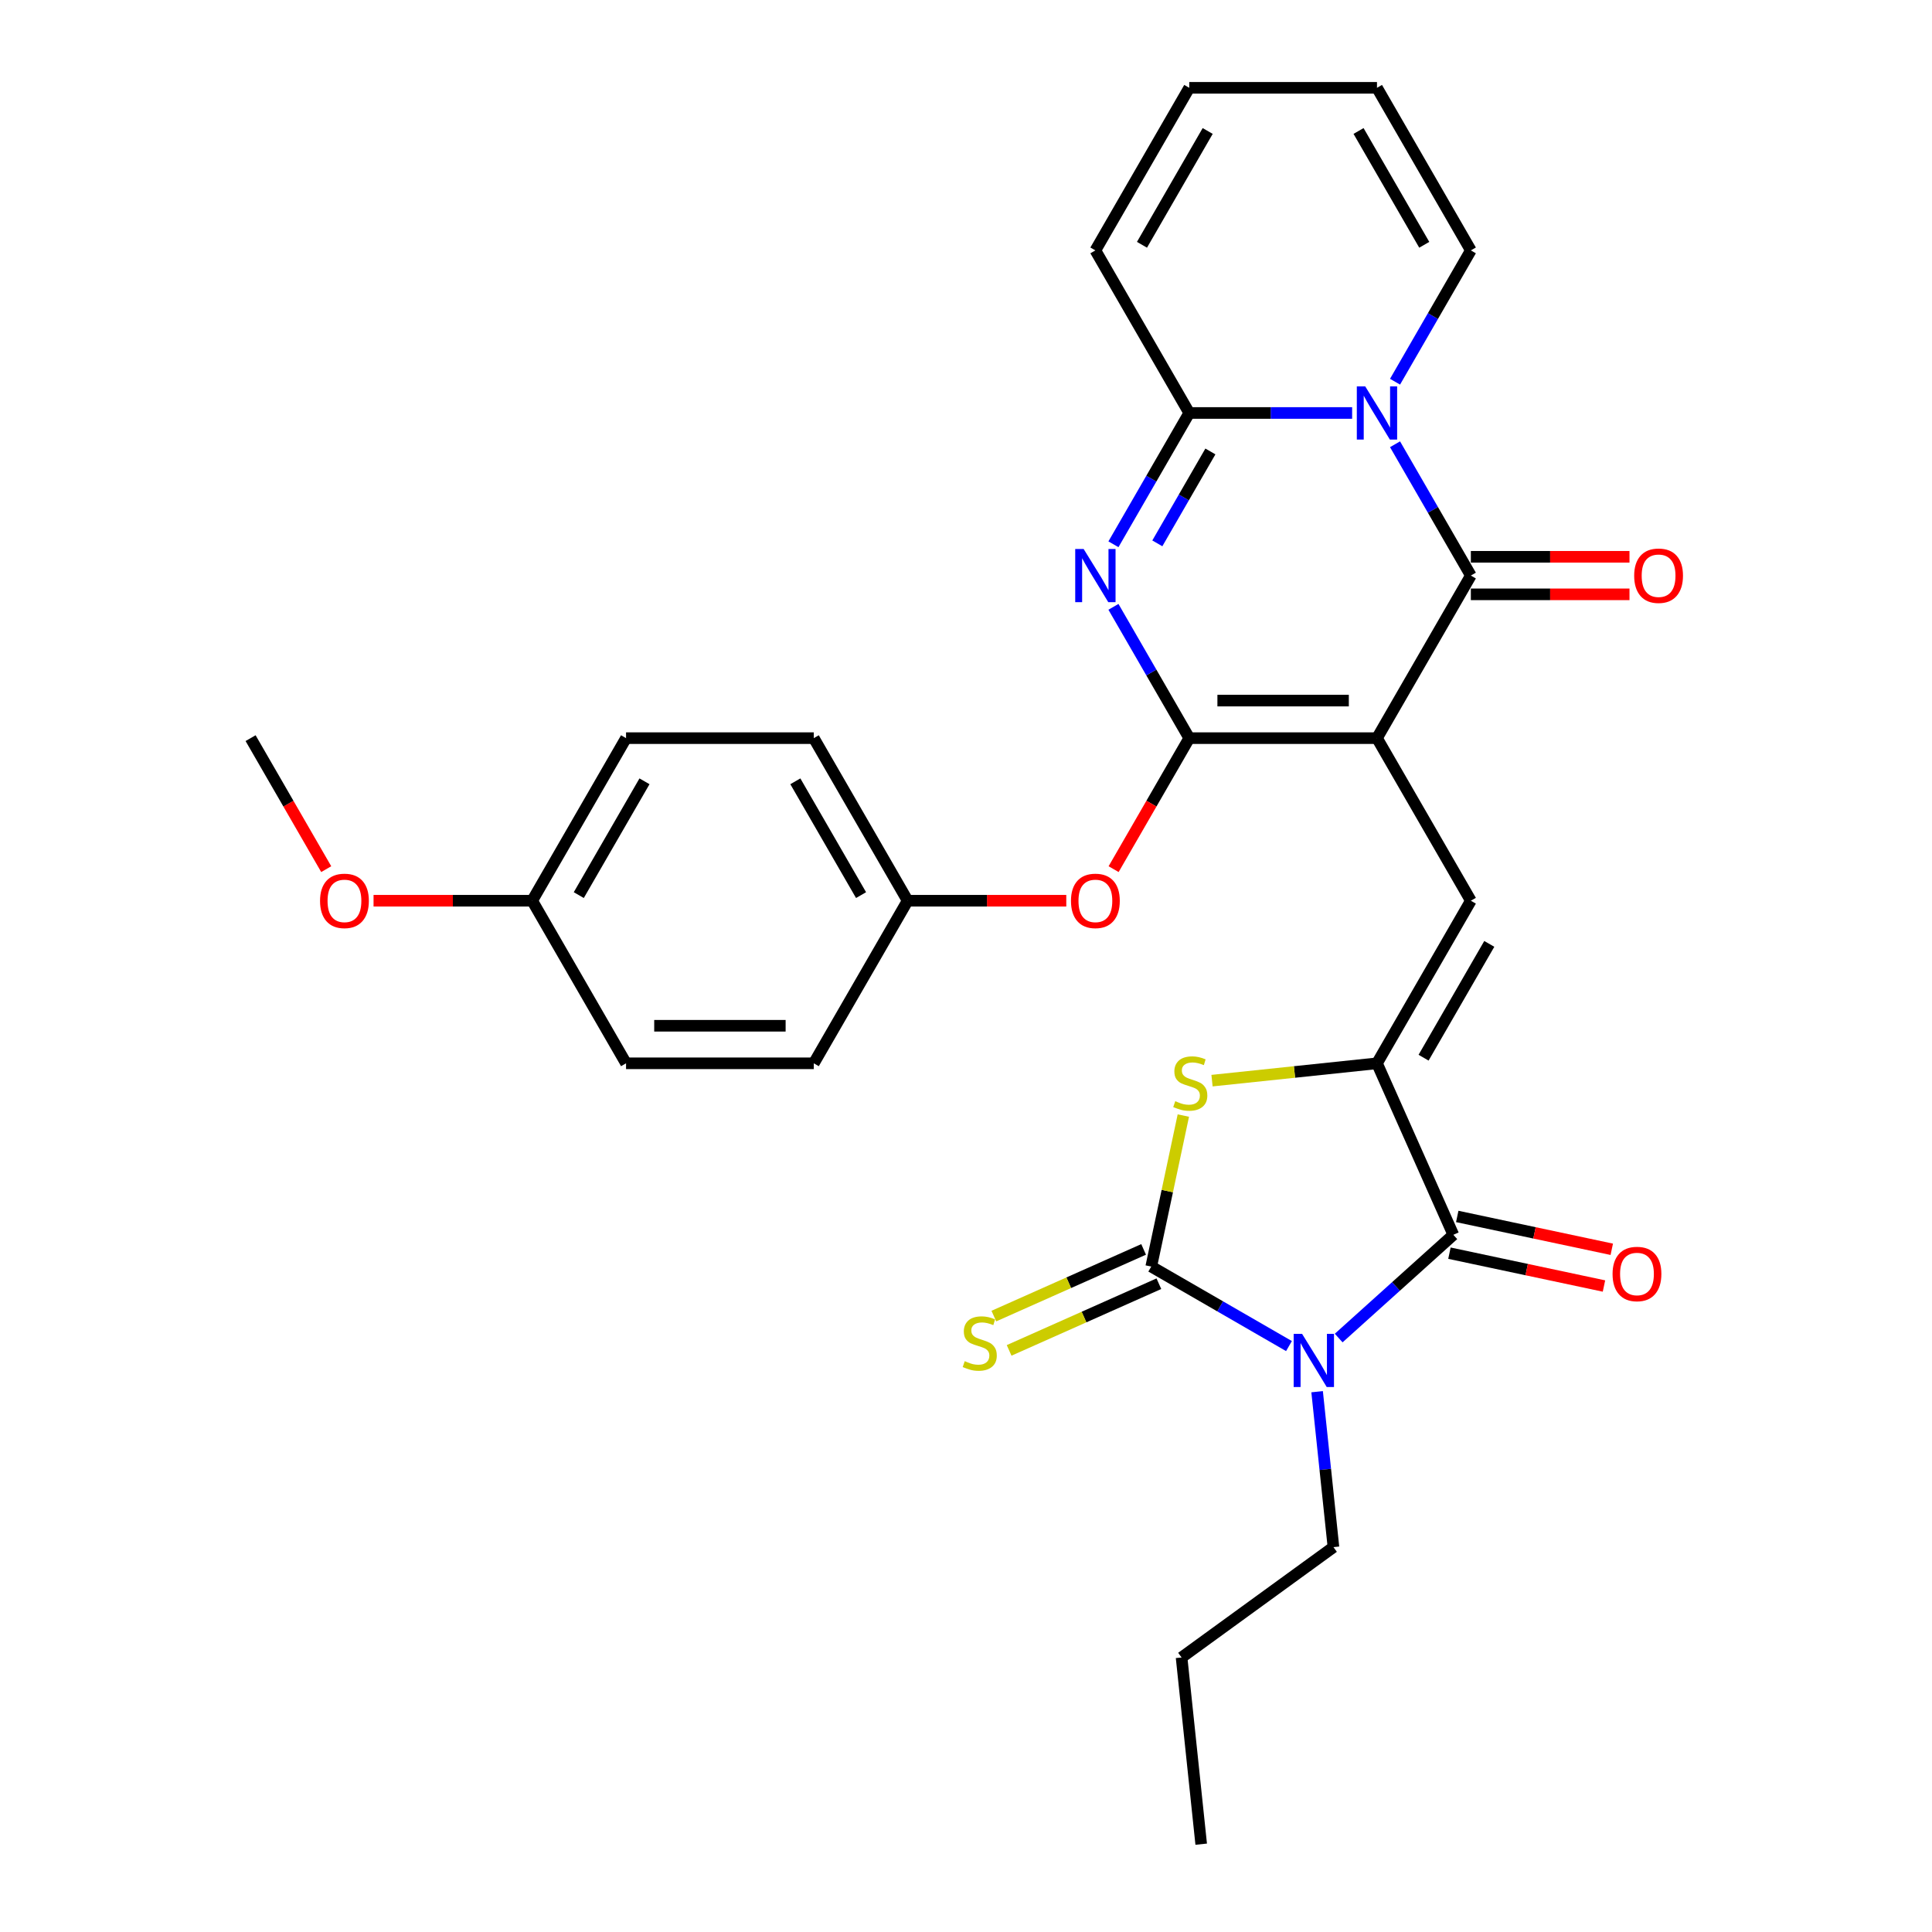 <?xml version='1.0' encoding='iso-8859-1'?>
<svg version='1.1' baseProfile='full'
              xmlns='http://www.w3.org/2000/svg'
                      xmlns:rdkit='http://www.rdkit.org/xml'
                      xmlns:xlink='http://www.w3.org/1999/xlink'
                  xml:space='preserve'
width='1000px' height='1000px' viewBox='0 0 1000 1000'>
<!-- END OF HEADER -->
<rect style='opacity:1.0;fill:#FFFFFF;stroke:none' width='1000' height='1000' x='0' y='0'> </rect>
<path class='bond-0' d='M 712.724,382.062 L 615.554,382.062' style='fill:none;fill-rule:evenodd;stroke:#000000;stroke-width:6px;stroke-linecap:butt;stroke-linejoin:miter;stroke-opacity:1' />
<path class='bond-0' d='M 698.148,362.628 L 630.129,362.628' style='fill:none;fill-rule:evenodd;stroke:#000000;stroke-width:6px;stroke-linecap:butt;stroke-linejoin:miter;stroke-opacity:1' />
<path class='bond-4' d='M 712.724,382.062 L 761.309,297.91' style='fill:none;fill-rule:evenodd;stroke:#000000;stroke-width:6px;stroke-linecap:butt;stroke-linejoin:miter;stroke-opacity:1' />
<path class='bond-9' d='M 712.724,382.062 L 761.309,466.214' style='fill:none;fill-rule:evenodd;stroke:#000000;stroke-width:6px;stroke-linecap:butt;stroke-linejoin:miter;stroke-opacity:1' />
<path class='bond-3' d='M 615.554,382.062 L 595.934,348.08' style='fill:none;fill-rule:evenodd;stroke:#000000;stroke-width:6px;stroke-linecap:butt;stroke-linejoin:miter;stroke-opacity:1' />
<path class='bond-3' d='M 595.934,348.08 L 576.315,314.099' style='fill:none;fill-rule:evenodd;stroke:#0000FF;stroke-width:6px;stroke-linecap:butt;stroke-linejoin:miter;stroke-opacity:1' />
<path class='bond-11' d='M 615.554,382.062 L 595.979,415.966' style='fill:none;fill-rule:evenodd;stroke:#000000;stroke-width:6px;stroke-linecap:butt;stroke-linejoin:miter;stroke-opacity:1' />
<path class='bond-11' d='M 595.979,415.966 L 576.405,449.87' style='fill:none;fill-rule:evenodd;stroke:#FF0000;stroke-width:6px;stroke-linecap:butt;stroke-linejoin:miter;stroke-opacity:1' />
<path class='bond-1' d='M 692.9,692.571 L 722.573,665.853' style='fill:none;fill-rule:evenodd;stroke:#0000FF;stroke-width:6px;stroke-linecap:butt;stroke-linejoin:miter;stroke-opacity:1' />
<path class='bond-1' d='M 722.573,665.853 L 752.246,639.135' style='fill:none;fill-rule:evenodd;stroke:#000000;stroke-width:6px;stroke-linecap:butt;stroke-linejoin:miter;stroke-opacity:1' />
<path class='bond-19' d='M 681.736,720.343 L 685.964,760.568' style='fill:none;fill-rule:evenodd;stroke:#0000FF;stroke-width:6px;stroke-linecap:butt;stroke-linejoin:miter;stroke-opacity:1' />
<path class='bond-19' d='M 685.964,760.568 L 690.192,800.792' style='fill:none;fill-rule:evenodd;stroke:#000000;stroke-width:6px;stroke-linecap:butt;stroke-linejoin:miter;stroke-opacity:1' />
<path class='bond-31' d='M 667.17,696.727 L 631.526,676.148' style='fill:none;fill-rule:evenodd;stroke:#0000FF;stroke-width:6px;stroke-linecap:butt;stroke-linejoin:miter;stroke-opacity:1' />
<path class='bond-31' d='M 631.526,676.148 L 595.883,655.569' style='fill:none;fill-rule:evenodd;stroke:#000000;stroke-width:6px;stroke-linecap:butt;stroke-linejoin:miter;stroke-opacity:1' />
<path class='bond-2' d='M 722.07,229.947 L 741.69,263.928' style='fill:none;fill-rule:evenodd;stroke:#0000FF;stroke-width:6px;stroke-linecap:butt;stroke-linejoin:miter;stroke-opacity:1' />
<path class='bond-2' d='M 741.69,263.928 L 761.309,297.91' style='fill:none;fill-rule:evenodd;stroke:#000000;stroke-width:6px;stroke-linecap:butt;stroke-linejoin:miter;stroke-opacity:1' />
<path class='bond-8' d='M 699.858,213.758 L 657.706,213.758' style='fill:none;fill-rule:evenodd;stroke:#0000FF;stroke-width:6px;stroke-linecap:butt;stroke-linejoin:miter;stroke-opacity:1' />
<path class='bond-8' d='M 657.706,213.758 L 615.554,213.758' style='fill:none;fill-rule:evenodd;stroke:#000000;stroke-width:6px;stroke-linecap:butt;stroke-linejoin:miter;stroke-opacity:1' />
<path class='bond-13' d='M 722.07,197.57 L 741.69,163.588' style='fill:none;fill-rule:evenodd;stroke:#0000FF;stroke-width:6px;stroke-linecap:butt;stroke-linejoin:miter;stroke-opacity:1' />
<path class='bond-13' d='M 741.69,163.588 L 761.309,129.606' style='fill:none;fill-rule:evenodd;stroke:#000000;stroke-width:6px;stroke-linecap:butt;stroke-linejoin:miter;stroke-opacity:1' />
<path class='bond-30' d='M 576.315,281.722 L 595.934,247.74' style='fill:none;fill-rule:evenodd;stroke:#0000FF;stroke-width:6px;stroke-linecap:butt;stroke-linejoin:miter;stroke-opacity:1' />
<path class='bond-30' d='M 595.934,247.74 L 615.554,213.758' style='fill:none;fill-rule:evenodd;stroke:#000000;stroke-width:6px;stroke-linecap:butt;stroke-linejoin:miter;stroke-opacity:1' />
<path class='bond-30' d='M 599.031,281.244 L 612.765,257.457' style='fill:none;fill-rule:evenodd;stroke:#0000FF;stroke-width:6px;stroke-linecap:butt;stroke-linejoin:miter;stroke-opacity:1' />
<path class='bond-30' d='M 612.765,257.457 L 626.498,233.67' style='fill:none;fill-rule:evenodd;stroke:#000000;stroke-width:6px;stroke-linecap:butt;stroke-linejoin:miter;stroke-opacity:1' />
<path class='bond-14' d='M 761.309,307.627 L 802.363,307.627' style='fill:none;fill-rule:evenodd;stroke:#000000;stroke-width:6px;stroke-linecap:butt;stroke-linejoin:miter;stroke-opacity:1' />
<path class='bond-14' d='M 802.363,307.627 L 843.418,307.627' style='fill:none;fill-rule:evenodd;stroke:#FF0000;stroke-width:6px;stroke-linecap:butt;stroke-linejoin:miter;stroke-opacity:1' />
<path class='bond-14' d='M 761.309,288.193 L 802.363,288.193' style='fill:none;fill-rule:evenodd;stroke:#000000;stroke-width:6px;stroke-linecap:butt;stroke-linejoin:miter;stroke-opacity:1' />
<path class='bond-14' d='M 802.363,288.193 L 843.418,288.193' style='fill:none;fill-rule:evenodd;stroke:#FF0000;stroke-width:6px;stroke-linecap:butt;stroke-linejoin:miter;stroke-opacity:1' />
<path class='bond-5' d='M 595.883,655.569 L 604.19,616.49' style='fill:none;fill-rule:evenodd;stroke:#000000;stroke-width:6px;stroke-linecap:butt;stroke-linejoin:miter;stroke-opacity:1' />
<path class='bond-5' d='M 604.19,616.49 L 612.496,577.411' style='fill:none;fill-rule:evenodd;stroke:#CCCC00;stroke-width:6px;stroke-linecap:butt;stroke-linejoin:miter;stroke-opacity:1' />
<path class='bond-12' d='M 591.931,646.692 L 553.172,663.949' style='fill:none;fill-rule:evenodd;stroke:#000000;stroke-width:6px;stroke-linecap:butt;stroke-linejoin:miter;stroke-opacity:1' />
<path class='bond-12' d='M 553.172,663.949 L 514.414,681.205' style='fill:none;fill-rule:evenodd;stroke:#CCCC00;stroke-width:6px;stroke-linecap:butt;stroke-linejoin:miter;stroke-opacity:1' />
<path class='bond-12' d='M 599.835,664.446 L 561.077,681.703' style='fill:none;fill-rule:evenodd;stroke:#000000;stroke-width:6px;stroke-linecap:butt;stroke-linejoin:miter;stroke-opacity:1' />
<path class='bond-12' d='M 561.077,681.703 L 522.318,698.959' style='fill:none;fill-rule:evenodd;stroke:#CCCC00;stroke-width:6px;stroke-linecap:butt;stroke-linejoin:miter;stroke-opacity:1' />
<path class='bond-6' d='M 712.724,550.366 L 761.309,466.214' style='fill:none;fill-rule:evenodd;stroke:#000000;stroke-width:6px;stroke-linecap:butt;stroke-linejoin:miter;stroke-opacity:1' />
<path class='bond-6' d='M 736.842,547.46 L 770.852,488.554' style='fill:none;fill-rule:evenodd;stroke:#000000;stroke-width:6px;stroke-linecap:butt;stroke-linejoin:miter;stroke-opacity:1' />
<path class='bond-7' d='M 712.724,550.366 L 752.246,639.135' style='fill:none;fill-rule:evenodd;stroke:#000000;stroke-width:6px;stroke-linecap:butt;stroke-linejoin:miter;stroke-opacity:1' />
<path class='bond-10' d='M 712.724,550.366 L 670.031,554.853' style='fill:none;fill-rule:evenodd;stroke:#000000;stroke-width:6px;stroke-linecap:butt;stroke-linejoin:miter;stroke-opacity:1' />
<path class='bond-10' d='M 670.031,554.853 L 627.338,559.34' style='fill:none;fill-rule:evenodd;stroke:#CCCC00;stroke-width:6px;stroke-linecap:butt;stroke-linejoin:miter;stroke-opacity:1' />
<path class='bond-16' d='M 750.226,648.64 L 790.219,657.14' style='fill:none;fill-rule:evenodd;stroke:#000000;stroke-width:6px;stroke-linecap:butt;stroke-linejoin:miter;stroke-opacity:1' />
<path class='bond-16' d='M 790.219,657.14 L 830.212,665.641' style='fill:none;fill-rule:evenodd;stroke:#FF0000;stroke-width:6px;stroke-linecap:butt;stroke-linejoin:miter;stroke-opacity:1' />
<path class='bond-16' d='M 754.267,629.63 L 794.259,638.131' style='fill:none;fill-rule:evenodd;stroke:#000000;stroke-width:6px;stroke-linecap:butt;stroke-linejoin:miter;stroke-opacity:1' />
<path class='bond-16' d='M 794.259,638.131 L 834.252,646.632' style='fill:none;fill-rule:evenodd;stroke:#FF0000;stroke-width:6px;stroke-linecap:butt;stroke-linejoin:miter;stroke-opacity:1' />
<path class='bond-15' d='M 615.554,213.758 L 566.969,129.606' style='fill:none;fill-rule:evenodd;stroke:#000000;stroke-width:6px;stroke-linecap:butt;stroke-linejoin:miter;stroke-opacity:1' />
<path class='bond-20' d='M 551.907,466.214 L 510.853,466.214' style='fill:none;fill-rule:evenodd;stroke:#FF0000;stroke-width:6px;stroke-linecap:butt;stroke-linejoin:miter;stroke-opacity:1' />
<path class='bond-20' d='M 510.853,466.214 L 469.798,466.214' style='fill:none;fill-rule:evenodd;stroke:#000000;stroke-width:6px;stroke-linecap:butt;stroke-linejoin:miter;stroke-opacity:1' />
<path class='bond-17' d='M 761.309,129.606 L 712.724,45.455' style='fill:none;fill-rule:evenodd;stroke:#000000;stroke-width:6px;stroke-linecap:butt;stroke-linejoin:miter;stroke-opacity:1' />
<path class='bond-17' d='M 737.191,126.701 L 703.181,67.794' style='fill:none;fill-rule:evenodd;stroke:#000000;stroke-width:6px;stroke-linecap:butt;stroke-linejoin:miter;stroke-opacity:1' />
<path class='bond-32' d='M 566.969,129.606 L 615.554,45.455' style='fill:none;fill-rule:evenodd;stroke:#000000;stroke-width:6px;stroke-linecap:butt;stroke-linejoin:miter;stroke-opacity:1' />
<path class='bond-32' d='M 591.087,126.701 L 625.096,67.794' style='fill:none;fill-rule:evenodd;stroke:#000000;stroke-width:6px;stroke-linecap:butt;stroke-linejoin:miter;stroke-opacity:1' />
<path class='bond-18' d='M 712.724,45.455 L 615.554,45.455' style='fill:none;fill-rule:evenodd;stroke:#000000;stroke-width:6px;stroke-linecap:butt;stroke-linejoin:miter;stroke-opacity:1' />
<path class='bond-28' d='M 690.192,800.792 L 611.58,857.908' style='fill:none;fill-rule:evenodd;stroke:#000000;stroke-width:6px;stroke-linecap:butt;stroke-linejoin:miter;stroke-opacity:1' />
<path class='bond-22' d='M 469.798,466.214 L 421.213,550.366' style='fill:none;fill-rule:evenodd;stroke:#000000;stroke-width:6px;stroke-linecap:butt;stroke-linejoin:miter;stroke-opacity:1' />
<path class='bond-23' d='M 469.798,466.214 L 421.213,382.062' style='fill:none;fill-rule:evenodd;stroke:#000000;stroke-width:6px;stroke-linecap:butt;stroke-linejoin:miter;stroke-opacity:1' />
<path class='bond-23' d='M 445.68,463.308 L 411.671,404.402' style='fill:none;fill-rule:evenodd;stroke:#000000;stroke-width:6px;stroke-linecap:butt;stroke-linejoin:miter;stroke-opacity:1' />
<path class='bond-21' d='M 275.458,466.214 L 324.043,382.062' style='fill:none;fill-rule:evenodd;stroke:#000000;stroke-width:6px;stroke-linecap:butt;stroke-linejoin:miter;stroke-opacity:1' />
<path class='bond-21' d='M 299.576,463.308 L 333.586,404.402' style='fill:none;fill-rule:evenodd;stroke:#000000;stroke-width:6px;stroke-linecap:butt;stroke-linejoin:miter;stroke-opacity:1' />
<path class='bond-26' d='M 275.458,466.214 L 234.404,466.214' style='fill:none;fill-rule:evenodd;stroke:#000000;stroke-width:6px;stroke-linecap:butt;stroke-linejoin:miter;stroke-opacity:1' />
<path class='bond-26' d='M 234.404,466.214 L 193.349,466.214' style='fill:none;fill-rule:evenodd;stroke:#FF0000;stroke-width:6px;stroke-linecap:butt;stroke-linejoin:miter;stroke-opacity:1' />
<path class='bond-33' d='M 275.458,466.214 L 324.043,550.366' style='fill:none;fill-rule:evenodd;stroke:#000000;stroke-width:6px;stroke-linecap:butt;stroke-linejoin:miter;stroke-opacity:1' />
<path class='bond-25' d='M 421.213,550.366 L 324.043,550.366' style='fill:none;fill-rule:evenodd;stroke:#000000;stroke-width:6px;stroke-linecap:butt;stroke-linejoin:miter;stroke-opacity:1' />
<path class='bond-25' d='M 406.638,530.932 L 338.619,530.932' style='fill:none;fill-rule:evenodd;stroke:#000000;stroke-width:6px;stroke-linecap:butt;stroke-linejoin:miter;stroke-opacity:1' />
<path class='bond-24' d='M 421.213,382.062 L 324.043,382.062' style='fill:none;fill-rule:evenodd;stroke:#000000;stroke-width:6px;stroke-linecap:butt;stroke-linejoin:miter;stroke-opacity:1' />
<path class='bond-27' d='M 168.852,449.87 L 149.277,415.966' style='fill:none;fill-rule:evenodd;stroke:#FF0000;stroke-width:6px;stroke-linecap:butt;stroke-linejoin:miter;stroke-opacity:1' />
<path class='bond-27' d='M 149.277,415.966 L 129.703,382.062' style='fill:none;fill-rule:evenodd;stroke:#000000;stroke-width:6px;stroke-linecap:butt;stroke-linejoin:miter;stroke-opacity:1' />
<path class='bond-29' d='M 611.58,857.908 L 621.737,954.545' style='fill:none;fill-rule:evenodd;stroke:#000000;stroke-width:6px;stroke-linecap:butt;stroke-linejoin:miter;stroke-opacity:1' />
<path  class='atom-2' d='M 673.952 690.395
L 682.97 704.971
Q 683.863 706.409, 685.302 709.013
Q 686.74 711.617, 686.817 711.773
L 686.817 690.395
L 690.471 690.395
L 690.471 717.914
L 686.701 717.914
L 677.023 701.978
Q 675.896 700.112, 674.691 697.974
Q 673.525 695.837, 673.175 695.176
L 673.175 717.914
L 669.599 717.914
L 669.599 690.395
L 673.952 690.395
' fill='#0000FF'/>
<path  class='atom-3' d='M 706.641 199.999
L 715.658 214.574
Q 716.552 216.013, 717.99 218.617
Q 719.429 221.221, 719.506 221.376
L 719.506 199.999
L 723.16 199.999
L 723.16 227.518
L 719.39 227.518
L 709.712 211.582
Q 708.584 209.716, 707.379 207.578
Q 706.213 205.44, 705.864 204.78
L 705.864 227.518
L 702.288 227.518
L 702.288 199.999
L 706.641 199.999
' fill='#0000FF'/>
<path  class='atom-4' d='M 560.886 284.151
L 569.903 298.726
Q 570.797 300.164, 572.235 302.769
Q 573.673 305.373, 573.751 305.528
L 573.751 284.151
L 577.405 284.151
L 577.405 311.669
L 573.634 311.669
L 563.956 295.733
Q 562.829 293.868, 561.624 291.73
Q 560.458 289.592, 560.108 288.932
L 560.108 311.669
L 556.532 311.669
L 556.532 284.151
L 560.886 284.151
' fill='#0000FF'/>
<path  class='atom-11' d='M 608.312 569.968
Q 608.623 570.084, 609.906 570.628
Q 611.189 571.173, 612.588 571.522
Q 614.026 571.833, 615.425 571.833
Q 618.029 571.833, 619.545 570.589
Q 621.061 569.307, 621.061 567.091
Q 621.061 565.576, 620.284 564.643
Q 619.545 563.71, 618.379 563.205
Q 617.213 562.699, 615.27 562.116
Q 612.821 561.378, 611.344 560.678
Q 609.906 559.978, 608.856 558.502
Q 607.846 557.025, 607.846 554.537
Q 607.846 551.078, 610.178 548.94
Q 612.549 546.802, 617.213 546.802
Q 620.4 546.802, 624.015 548.318
L 623.121 551.311
Q 619.817 549.951, 617.33 549.951
Q 614.648 549.951, 613.171 551.078
Q 611.694 552.166, 611.733 554.071
Q 611.733 555.548, 612.471 556.442
Q 613.249 557.335, 614.337 557.841
Q 615.464 558.346, 617.33 558.929
Q 619.817 559.706, 621.294 560.484
Q 622.771 561.261, 623.821 562.855
Q 624.909 564.409, 624.909 567.091
Q 624.909 570.9, 622.344 572.96
Q 619.817 574.982, 615.581 574.982
Q 613.132 574.982, 611.266 574.437
Q 609.44 573.932, 607.263 573.038
L 608.312 569.968
' fill='#CCCC00'/>
<path  class='atom-12' d='M 554.336 466.291
Q 554.336 459.684, 557.601 455.991
Q 560.866 452.299, 566.969 452.299
Q 573.071 452.299, 576.336 455.991
Q 579.601 459.684, 579.601 466.291
Q 579.601 472.977, 576.297 476.786
Q 572.993 480.556, 566.969 480.556
Q 560.905 480.556, 557.601 476.786
Q 554.336 473.016, 554.336 466.291
M 566.969 477.447
Q 571.166 477.447, 573.421 474.648
Q 575.714 471.811, 575.714 466.291
Q 575.714 460.889, 573.421 458.168
Q 571.166 455.408, 566.969 455.408
Q 562.771 455.408, 560.478 458.129
Q 558.223 460.85, 558.223 466.291
Q 558.223 471.85, 560.478 474.648
Q 562.771 477.447, 566.969 477.447
' fill='#FF0000'/>
<path  class='atom-13' d='M 499.34 704.537
Q 499.651 704.654, 500.934 705.198
Q 502.216 705.742, 503.616 706.092
Q 505.054 706.403, 506.453 706.403
Q 509.057 706.403, 510.573 705.159
Q 512.089 703.876, 512.089 701.661
Q 512.089 700.145, 511.312 699.212
Q 510.573 698.279, 509.407 697.774
Q 508.241 697.269, 506.298 696.686
Q 503.849 695.947, 502.372 695.248
Q 500.934 694.548, 499.884 693.071
Q 498.874 691.594, 498.874 689.106
Q 498.874 685.647, 501.206 683.509
Q 503.577 681.372, 508.241 681.372
Q 511.428 681.372, 515.043 682.888
L 514.149 685.88
Q 510.845 684.52, 508.358 684.52
Q 505.676 684.52, 504.199 685.647
Q 502.722 686.735, 502.761 688.64
Q 502.761 690.117, 503.499 691.011
Q 504.276 691.905, 505.365 692.41
Q 506.492 692.915, 508.358 693.499
Q 510.845 694.276, 512.322 695.053
Q 513.799 695.831, 514.848 697.424
Q 515.937 698.979, 515.937 701.661
Q 515.937 705.47, 513.372 707.53
Q 510.845 709.551, 506.608 709.551
Q 504.16 709.551, 502.294 709.007
Q 500.467 708.502, 498.291 707.608
L 499.34 704.537
' fill='#CCCC00'/>
<path  class='atom-15' d='M 845.847 297.988
Q 845.847 291.38, 849.112 287.688
Q 852.377 283.995, 858.479 283.995
Q 864.581 283.995, 867.846 287.688
Q 871.111 291.38, 871.111 297.988
Q 871.111 304.673, 867.807 308.482
Q 864.504 312.252, 858.479 312.252
Q 852.416 312.252, 849.112 308.482
Q 845.847 304.712, 845.847 297.988
M 858.479 309.143
Q 862.677 309.143, 864.931 306.344
Q 867.224 303.507, 867.224 297.988
Q 867.224 292.585, 864.931 289.864
Q 862.677 287.105, 858.479 287.105
Q 854.281 287.105, 851.988 289.826
Q 849.734 292.546, 849.734 297.988
Q 849.734 303.546, 851.988 306.344
Q 854.281 309.143, 858.479 309.143
' fill='#FF0000'/>
<path  class='atom-17' d='M 834.661 659.416
Q 834.661 652.808, 837.926 649.115
Q 841.191 645.423, 847.293 645.423
Q 853.396 645.423, 856.66 649.115
Q 859.925 652.808, 859.925 659.416
Q 859.925 666.101, 856.622 669.91
Q 853.318 673.68, 847.293 673.68
Q 841.23 673.68, 837.926 669.91
Q 834.661 666.14, 834.661 659.416
M 847.293 670.571
Q 851.491 670.571, 853.745 667.772
Q 856.039 664.935, 856.039 659.416
Q 856.039 654.013, 853.745 651.292
Q 851.491 648.532, 847.293 648.532
Q 843.096 648.532, 840.802 651.253
Q 838.548 653.974, 838.548 659.416
Q 838.548 664.974, 840.802 667.772
Q 843.096 670.571, 847.293 670.571
' fill='#FF0000'/>
<path  class='atom-27' d='M 165.656 466.291
Q 165.656 459.684, 168.921 455.991
Q 172.186 452.299, 178.288 452.299
Q 184.39 452.299, 187.655 455.991
Q 190.92 459.684, 190.92 466.291
Q 190.92 472.977, 187.616 476.786
Q 184.312 480.556, 178.288 480.556
Q 172.224 480.556, 168.921 476.786
Q 165.656 473.016, 165.656 466.291
M 178.288 477.447
Q 182.486 477.447, 184.74 474.648
Q 187.033 471.811, 187.033 466.291
Q 187.033 460.889, 184.74 458.168
Q 182.486 455.408, 178.288 455.408
Q 174.09 455.408, 171.797 458.129
Q 169.543 460.85, 169.543 466.291
Q 169.543 471.85, 171.797 474.648
Q 174.09 477.447, 178.288 477.447
' fill='#FF0000'/>
</svg>
